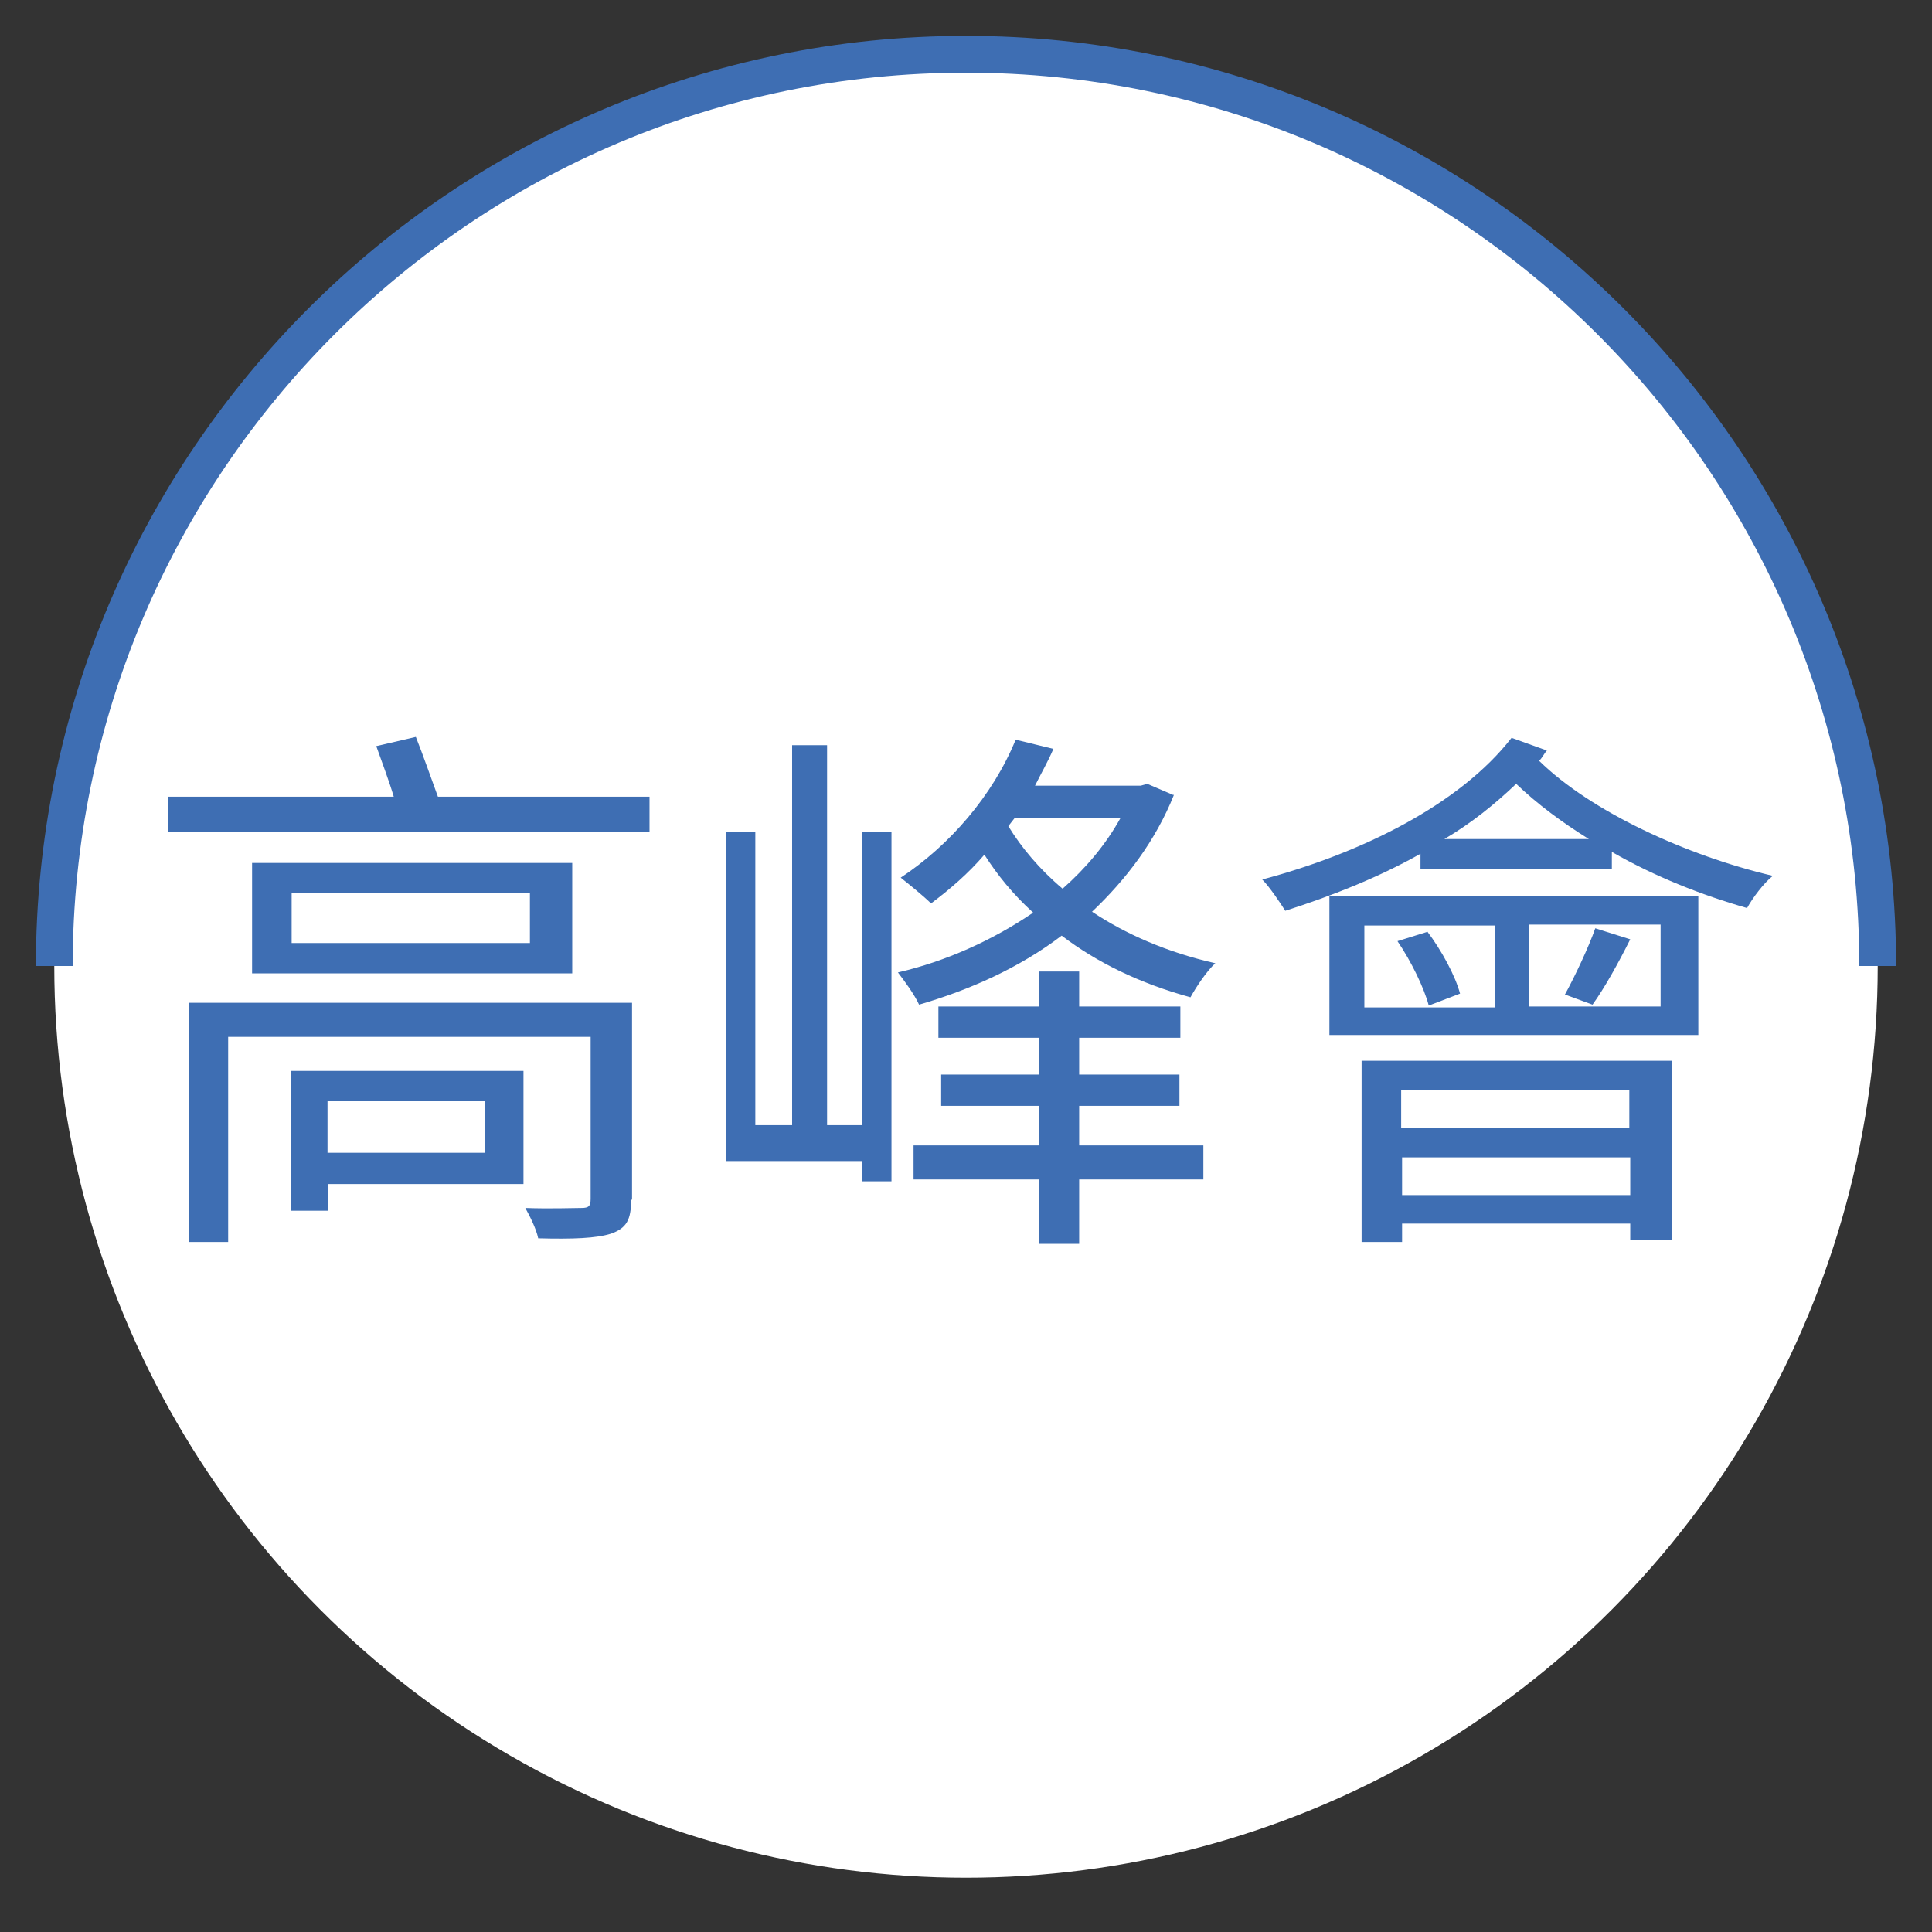 <?xml version="1.0" encoding="UTF-8"?>
<svg id="_圖層_1" xmlns="http://www.w3.org/2000/svg" version="1.1" viewBox="0 0 210 210">
  <rect x="0" y="0" width="210" height="210" fill="#333333" stroke="none"/>
  <!-- Generator: Adobe Illustrator 29.1.0, SVG Export Plug-In . SVG Version: 2.1.0 Build 142)  -->
  <defs>
    <style>
      .st0 {
        fill: #3e6eb3;
      }

      .st1 {
        fill: #fff;
      }

      .st2 {
        fill: none;
        stroke: #3e6eb3;
        stroke-miterlimit: 10;
        stroke-width: 4px;
      }
    </style>
  </defs>
  <g>
    <circle class="st1" cx="105" cy="105" r="99.1"/>
    <g>
      <path class="st0" d="M70.6,86.6v3.8H18.3v-3.8h24.5c-.5-1.7-1.3-3.8-1.9-5.5l4.3-1c.8,2,1.7,4.6,2.4,6.5h22.9ZM68.6,130.4c0,2.2-.5,3.1-2.2,3.7-1.6.5-4.1.6-7.9.5-.2-1-.9-2.4-1.4-3.3,2.6.1,5.3,0,6.1,0,.8,0,1-.2,1-1v-17.6H24.8v22.3h-4.3v-26h48.2v21.4ZM62.2,93.8v12H27.4v-12h34.8ZM56.8,128.7h-21.1v2.9h-4.1v-15.2h25.3v12.3ZM57.6,97.1h-25.9v5.4h25.9v-5.4ZM35.6,119.7v5.6h17.1v-5.6h-17.1Z"/>
      <path class="st0" d="M93.7,90.4h3.2v38h-3.2v-2.2h-14.8v-35.8h3.2v31.9h4v-41.3h3.8v41.3h3.8v-32ZM127.6,86.4c-2,5-5.2,9.2-8.9,12.7,3.6,2.4,8.1,4.4,13.4,5.6-.9.8-2.1,2.6-2.7,3.7-5.5-1.5-10.2-3.8-14-6.7-4.6,3.5-10,5.9-15.5,7.5-.5-1.1-1.6-2.6-2.3-3.5,5.2-1.2,10.3-3.5,14.7-6.5-2.2-2-3.9-4.1-5.3-6.3-1.8,2.1-3.8,3.8-5.8,5.3-.7-.7-2.4-2.1-3.3-2.8,5.3-3.5,10-8.9,12.5-15l4.1,1c-.6,1.4-1.3,2.6-2,4h11.5l.7-.2,2.8,1.2ZM117.3,124.5h13.5v3.7h-13.5v7h-4.4v-7h-13.6v-3.7h13.6v-4.3h-10.6v-3.4h10.6v-4h-10.9v-3.4h10.9v-3.8h4.4v3.8h11v3.4h-11v4h10.9v3.4h-10.9v4.3ZM109.6,89.8c1.4,2.3,3.4,4.7,5.9,6.8,2.5-2.2,4.7-4.8,6.3-7.7h-11.5l-.7.9Z"/>
      <path class="st0" d="M168.1,81.6c-.3.4-.5.8-.8,1.1,5.6,5.5,16,10.3,25.4,12.5-1,.8-2.2,2.4-2.8,3.5-4.9-1.4-10-3.4-14.7-6.1v1.9h-20.8v-1.7c-4.6,2.6-9.7,4.6-14.7,6.2-.5-.8-1.7-2.6-2.5-3.4,10.9-2.9,21.5-8.2,27.1-15.4l3.9,1.4ZM144.5,97.4h40.1v15.1h-40.1v-15.1ZM148,115.3h33.7v19.5h-4.5v-1.8h-24.8v2h-4.4v-19.7ZM148.3,109.5h14.2v-8.9h-14.2v8.9ZM155.1,101.2c1.6,2.1,3.1,4.9,3.6,6.8l-3.4,1.3c-.5-1.9-1.9-4.8-3.4-7l3.2-1ZM152.3,118.5v4.1h24.8v-4.1h-24.8ZM177.2,129.9v-4.1h-24.8v4.1h24.8ZM172.7,91.2c-2.9-1.8-5.6-3.8-7.9-6-2.3,2.2-4.9,4.3-7.8,6h15.7ZM180.5,100.5h-14.3v8.9h14.3v-8.9ZM170.1,108.1c1.1-2,2.6-5.2,3.3-7.2l3.8,1.2c-1.3,2.6-2.8,5.3-4.1,7.1l-3-1.1Z"/>
    </g>
  </g>
  <path class="st2" d="M5.9,105C5.9,50.3,50.3,5.9,105,5.9s99.1,44.4,99.1,99.1"/>
</svg>